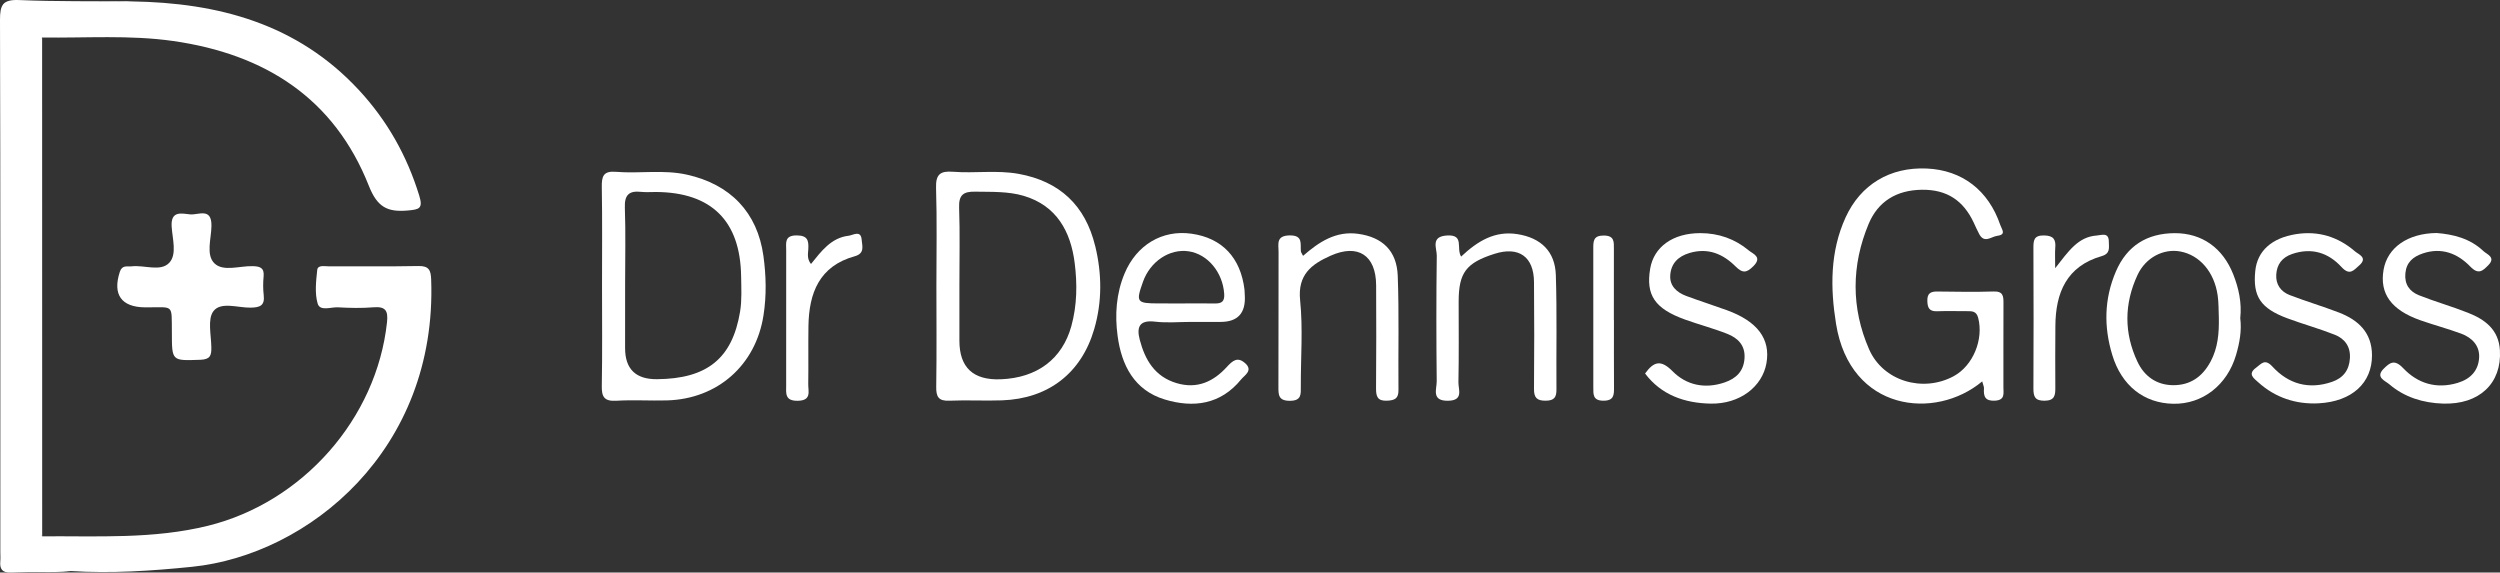 <?xml version="1.0" encoding="UTF-8"?><svg id="Layer_2" xmlns="http://www.w3.org/2000/svg" viewBox="0 0 864 197.86"><rect x="0" y="0" width="864" height="197.86" fill="#333333" stroke="none"/><defs><style>.cls-1{fill:#fff;}</style></defs><g id="Layer_1-2"><g><path class="cls-1" d="M685.05,131.81c-16.23,13.57-45.63,10.42-50.51-19.88-1.99-12.36-2.12-24.94,3.31-36.82,5.19-11.34,15.34-17.44,28.05-16.87,12.25,.55,21.33,7.55,25.41,19.55,.51,1.51,2.16,3.29-1.02,3.7-2.11,.27-4.46,2.73-6.24-.53-.72-1.32-1.31-2.71-1.95-4.07-3.56-7.54-9.19-11.41-17.87-11.31-8.84,.11-15.18,4.06-18.42,11.78-5.99,14.32-6.09,29.09,.14,43.34,4.84,11.07,18.62,15.06,29.26,9.3,6.68-3.62,10.38-12.69,8.45-20.14-.61-2.37-2.12-2.32-3.88-2.32-3.46,0-6.92-.09-10.38,.03-2.63,.09-3.25-1.2-3.31-3.55-.07-2.64,1.12-3.31,3.5-3.27,6.49,.09,12.98,.19,19.46-.01,3.25-.1,3.36,1.65,3.35,4.03-.05,9.71,0,19.43-.02,29.14,0,2.04,.63,4.36-2.89,4.56-3.44,.2-4.03-1.46-3.83-4.24,.04-.57-.28-1.16-.61-2.42Z"/><path class="cls-1" d="M263.83,88.39c-2.08-14.97-11.4-24.69-26.44-28.03-8.15-1.81-16.39-.3-24.55-.98-4.33-.36-4.92,1.56-4.86,5.25,.2,11.44,.07,22.89,.08,34.33,0,11.44,.13,22.89-.08,34.33-.08,3.81,.79,5.45,4.99,5.21,5.82-.36,11.68,.04,17.51-.12,17.5-.47,30.71-12.18,33.38-29.37,1.08-6.89,.92-13.76-.03-20.62Zm-8.06,19.32c-2.69,16.23-11.44,23.2-28.73,23.34q-11.04,.09-11.01-10.8c.01-7.33,0-14.67,.01-22,0-8.85,.22-17.7-.09-26.54-.16-4.4,1.51-5.86,5.62-5.4,1.72,.18,3.46,.03,5.19,.04,19.11,.13,29.09,9.98,29.37,29.11,.06,4.09,.3,8.27-.36,12.26Z"/><path class="cls-1" d="M378.49,85.01c-3.41-14.03-12.26-22.35-26.49-24.93-7.51-1.35-15.11-.13-22.64-.72-4.44-.34-6,.9-5.86,5.6,.35,11.22,.12,22.46,.12,33.68s.12,23.31-.06,34.97c-.07,3.53,.78,5.05,4.61,4.87,6.04-.27,12.11,.1,18.16-.12,15.95-.57,27.39-9.37,31.83-24.63,2.77-9.49,2.67-19.12,.34-28.72Zm-8.23,27.69c-3.14,11.34-11.78,17.89-24.4,18.38q-14.31,.57-14.29-13.37v-19.42c-.01-8.84,.21-17.7-.1-26.53-.16-4.39,1.47-5.61,5.61-5.52,5.62,.1,11.35-.14,16.7,1.44,11.36,3.36,16.26,12.3,17.63,23.21,.92,7.23,.83,14.62-1.15,21.8Z"/><path class="cls-1" d="M430.28,125.49c-2.56-2.27-4.23-.92-6.3,1.34-4.61,5.05-10.24,7.71-17.38,5.57-7.52-2.26-10.87-8.01-12.7-14.97-1.15-4.33-.18-6.93,5.27-6.27,4.05,.49,8.19,.1,12.3,.09h10.36q8.93,0,8.37-9.19c-.04-.64-.04-1.29-.1-1.93-1.32-11.09-7.75-17.89-18.34-19.37-10.1-1.42-18.97,3.89-23.09,13.72-2.93,6.96-3.4,14.31-2.43,21.57,1.34,10.14,5.74,18.82,16.31,22.01,9.89,2.99,19.29,1.76,26.35-6.9,1.24-1.52,4.28-3.12,1.39-5.68Zm-35.27-28.1c2.5-7.04,9.19-11.51,15.78-10.54,6.63,.98,11.77,7.28,12.29,14.63,.2,2.71-.85,3.44-3.24,3.4-3.88-.07-7.76-.01-11.64-.01-2.58-.01-5.17,0-7.75-.01-7.65-.01-7.95-.42-5.44-7.46Z"/><path class="cls-1" d="M774.23,109.99c.57-5.32-.51-10.34-2.42-15.18-3.61-9.1-10.75-14.25-20.23-14.23-9.52,.04-16.49,4.32-20.31,13.2-4.07,9.46-4.24,19.15-1.26,28.92,3.19,10.53,10.9,16.66,21.04,16.84,10.1,.2,18.67-6.4,21.74-16.9,1.21-4.14,1.98-8.37,1.44-12.67Zm-10.26,14.97c-2.79,5.22-6.99,8.2-12.94,8.16-5.71-.04-9.95-3.07-12.31-8.08-4.69-9.91-4.62-20.06-.01-29.97,2.82-6.11,9.03-9.23,14.79-8.16,6.72,1.24,11.79,7.12,12.93,15.23,.36,2.55,.29,5.17,.4,7.76,.09,5.22-.31,10.31-2.85,15.06Z"/><path class="cls-1" d="M504.97,88.67c5.74-5.41,11.69-8.98,19.45-7.75,8.11,1.28,13.02,5.95,13.28,14.16,.42,13.16,.11,26.33,.21,39.5,.02,2.66-.71,3.86-3.65,3.9-3.11,.04-4.14-1.02-4.11-4.1,.12-12.3,.09-24.61,0-36.91-.06-8.77-5.26-12.42-13.65-9.75-9.84,3.14-12.38,6.52-12.39,16.53,0,9.28,.11,18.57-.08,27.85-.05,2.51,1.88,6.32-3.58,6.4-5.88,.09-3.89-4.04-3.92-6.74-.15-14.46-.18-28.93,.02-43.39,.04-2.58-2.28-6.69,3.64-6.99,5.96-.3,2.99,4.38,4.77,7.3Z"/><path class="cls-1" d="M450.35,88.41c5.48-4.78,11.32-8.67,19.02-7.6,8.38,1.16,13.37,5.83,13.69,14.53,.49,13.14,.13,26.32,.25,39.48,.03,2.92-1.28,3.53-3.91,3.66-3.39,.16-3.86-1.5-3.84-4.31,.1-11.87,.09-23.73,.03-35.6-.05-10.35-6.27-14.42-15.73-10.2-6.58,2.93-11.45,6.54-10.54,15.4,1.01,9.82,.2,19.83,.24,29.75,.01,2.69,.3,5-3.8,5-3.95,0-3.95-2.06-3.94-4.89,.06-15.54,.01-31.07,.05-46.61,0-2.63-.94-5.57,3.79-5.66,4.79-.09,3.67,2.95,3.93,5.52,.04,.37,.34,.72,.74,1.53Z"/><path class="cls-1" d="M819.76,122.76c.05,9.5-6.83,16.03-18.51,16.63-7.73,.39-14.9-1.94-20.8-7.27-1.53-1.39-3.78-2.82-.77-5.03,1.83-1.34,3.02-3.28,5.66-.41,5.56,6.06,12.59,8.04,20.6,5.29,3.85-1.32,5.95-4.02,6.19-8.18,.24-4.02-1.78-6.74-5.22-8.1-5.38-2.13-10.99-3.67-16.42-5.69-9.27-3.46-11.96-7.56-11.07-16.38,.7-6.88,5.66-11.38,14.12-12.71,7.72-1.21,14.54,.95,20.37,5.98,1.2,1.04,4.51,2.13,1.44,4.84-1.98,1.75-3.31,3.62-6.15,.53-4.52-4.92-10.27-6.79-17.02-4.49-3.55,1.21-5.3,3.63-5.51,7.15-.21,3.4,1.6,5.89,4.66,7.06,5.61,2.16,11.4,3.87,17.01,6.03,6.71,2.59,11.39,6.93,11.42,14.75Z"/><path class="cls-1" d="M842.08,80.53c5.69,.44,11.53,1.83,16.15,6.21,1.29,1.22,4.45,2.17,1.71,4.93-1.93,1.95-3.38,3.38-6.2,.46-4.4-4.56-9.97-6.76-16.49-4.52-3.28,1.13-5.57,2.99-5.95,6.8-.38,3.86,1.47,6.35,4.69,7.63,5.58,2.22,11.4,3.85,16.99,6.07,5.87,2.32,10.57,5.81,10.99,12.95,.67,11.36-7.07,18.85-19.73,18.42-6.79-.23-13.24-2.16-18.51-6.69-1.42-1.22-4.92-2.38-1.93-5.36,2.1-2.09,3.71-3.39,6.72-.21,5,5.29,11.48,7.34,18.9,5.09,4.48-1.36,7.14-4.31,7.37-8.78,.21-4.1-2.5-6.85-6.2-8.22-4.63-1.71-9.42-2.98-14.07-4.61-10.09-3.54-14.18-9.2-12.76-17.44,1.32-7.66,8.28-12.61,18.33-12.73Z"/><path class="cls-1" d="M568.54,129.08c2.98-4.11,5.41-4.92,9.5-.78,4.79,4.85,11.23,6.2,18.02,3.86,4.01-1.38,6.58-3.9,6.85-8.4,.27-4.41-2.31-6.93-5.88-8.35-4.79-1.91-9.81-3.21-14.66-4.96-10.47-3.77-13.61-8.43-12.07-17.59,1.27-7.54,7.84-12.3,17.36-12.29,6.23,0,11.94,1.98,16.72,5.99,1.4,1.17,4.77,2.22,1.64,5.38-2.31,2.32-3.7,2.65-6.21,.14-4.31-4.3-9.46-6.54-15.85-4.67-4.05,1.19-6.45,3.69-6.72,7.71-.25,3.7,2.25,5.94,5.52,7.16,4.64,1.72,9.36,3.23,14.01,4.91,10.62,3.85,15.17,9.96,13.72,18.3-1.41,8.1-9.16,14.2-19.31,14-8.83-.17-16.98-2.89-22.64-10.4Z"/><path class="cls-1" d="M280.28,91.23c3.58-4.43,6.97-9.06,13.01-9.76,1.51-.18,4.25-2.06,4.5,1.38,.15,2.04,1.21,4.72-2.39,5.71-12.24,3.38-15.82,12.69-16,24.11-.1,6.68,.03,13.37-.07,20.05-.04,2.52,1.24,5.7-3.61,5.79-4.55,.08-4.03-2.61-4.02-5.44,.02-15.53,0-31.05,.01-46.58,0-2.52-.67-5.14,3.61-5.13,3.81,0,4.2,1.75,4.03,4.77-.09,1.56-.51,3.34,.93,5.1Z"/><path class="cls-1" d="M710.28,92.68c4.59-5.82,7.87-10.83,14.33-11.28,1.71-.12,4.19-1.24,4.2,2.11,0,2.03,.64,4.11-2.48,5.01-12.07,3.47-15.92,12.6-15.99,24.11-.04,7.11-.08,14.21-.02,21.32,.02,2.63-.18,4.5-3.7,4.54-3.34,.03-3.88-1.42-3.87-4.26,.08-16.15,.07-32.3,0-48.45-.01-2.65,.11-4.47,3.66-4.41,3.27,.05,4.14,1.38,3.89,4.28-.14,1.7-.03,3.42-.03,7.03Z"/><path class="cls-1" d="M557.78,110.62c0,7.77-.03,15.54,.02,23.3,.02,2.57-.03,4.56-3.63,4.56-3.7,0-3.52-2.16-3.52-4.63,.02-15.97,.02-31.94-.01-47.9,0-2.54-.04-4.57,3.61-4.55,3.71,.01,3.52,2.16,3.51,4.63-.03,8.2-.01,16.4-.01,24.6h.04Z"/><g><path class="cls-1" d="M14.59,185.35c19.19-.14,38.4,1.03,57.36-3.66,32.65-8.09,58.21-36.99,61.8-70.31,.43-3.95-.46-5.53-4.67-5.18-4.08,.34-8.22,.24-12.32,.01-2.42-.13-6.18,1.48-6.99-1.33-1.03-3.59-.54-7.71-.14-11.55,.19-1.84,2.45-1.28,3.88-1.29,10.38-.04,20.76,.11,31.14-.1,3.6-.07,4.25,1.49,4.36,4.62,2.16,58.91-42.35,95.23-82.67,99.33-13.98,1.42-27.94,2.35-41.99,1.45-6.45,.75-12.94,.06-19.39,.37-2.99,.14-4.5-.84-4.19-4.01,.12-1.28,.02-2.58,.02-3.88,0-60.57,0-121.14,0-181.71C.81-.21-.07,.73,8.57,.65c12.3-.1,24.61,.21,36.91-.16,29.93,.45,57.18,7.68,78.42,30.49,9.88,10.61,16.75,22.82,21,36.66,1.37,4.47-.04,4.76-3.98,5.11-7.01,.62-10.52-1.13-13.44-8.51-12.01-30.35-35.96-45.53-67.58-50.06-15.08-2.16-30.21-1-45.32-1.22-1.37,1.46-.8,3.28-.81,4.95-.03,54.17-.03,108.33,0,162.5,0,1.66-.58,3.48,.83,4.93Z"/><path class="cls-1" d="M59.4,114.91c-.12-10.14,.88-8.62-9.26-8.69-8.22-.06-11.29-4.44-8.73-12.28,.81-2.47,2.58-1.72,4.14-1.9,4.41-.5,9.97,1.97,12.96-1.24,2.72-2.91,1.07-8.29,.81-12.53-.34-5.65,3.57-4.44,6.45-4.18,2.78,.25,7.39-2.46,7.31,3.94-.05,4.44-2.02,10.11,1.09,13.04,3.04,2.87,8.66,.8,13.13,.91,2.62,.06,4.09,.58,3.8,3.58-.2,2.14-.21,4.33,.04,6.46,.41,3.58-1.27,4.24-4.49,4.3-4.42,.08-10.28-2.15-12.87,1.19-2.12,2.74-.8,8.26-.74,12.54,.04,2.78-.36,4.17-3.81,4.29-9.84,.33-9.83,.55-9.83-9.41Z"/><path class="cls-1" d="M45.48,.49c-12.24,1.72-24.55,.64-36.82,.63-5.52,0-7.41,1.19-7.38,7.12,.23,60.66,.2,121.33,.03,182-.02,5.33,1.38,7.33,6.87,6.93,5.36-.39,10.79,.09,16.18,.18-6.89,.16-13.79,.25-20.68,.51-2.93,.11-3.82-1.25-3.57-3.91,.1-1.07,.01-2.16,.01-3.24C.12,129.44,.19,68.15,0,6.87-.02,1.66,.99-.22,6.62,.02c12.94,.55,25.91,.36,38.87,.47Z"/><path class="cls-1" d="M14.59,185.35c-2.41-1.77-1.43-4.36-1.44-6.59-.05-53.06-.05-106.12,0-159.19,0-2.24-.97-4.82,1.41-6.6,0,57.46,.01,114.92,.02,172.38Z"/></g></g></g></svg>